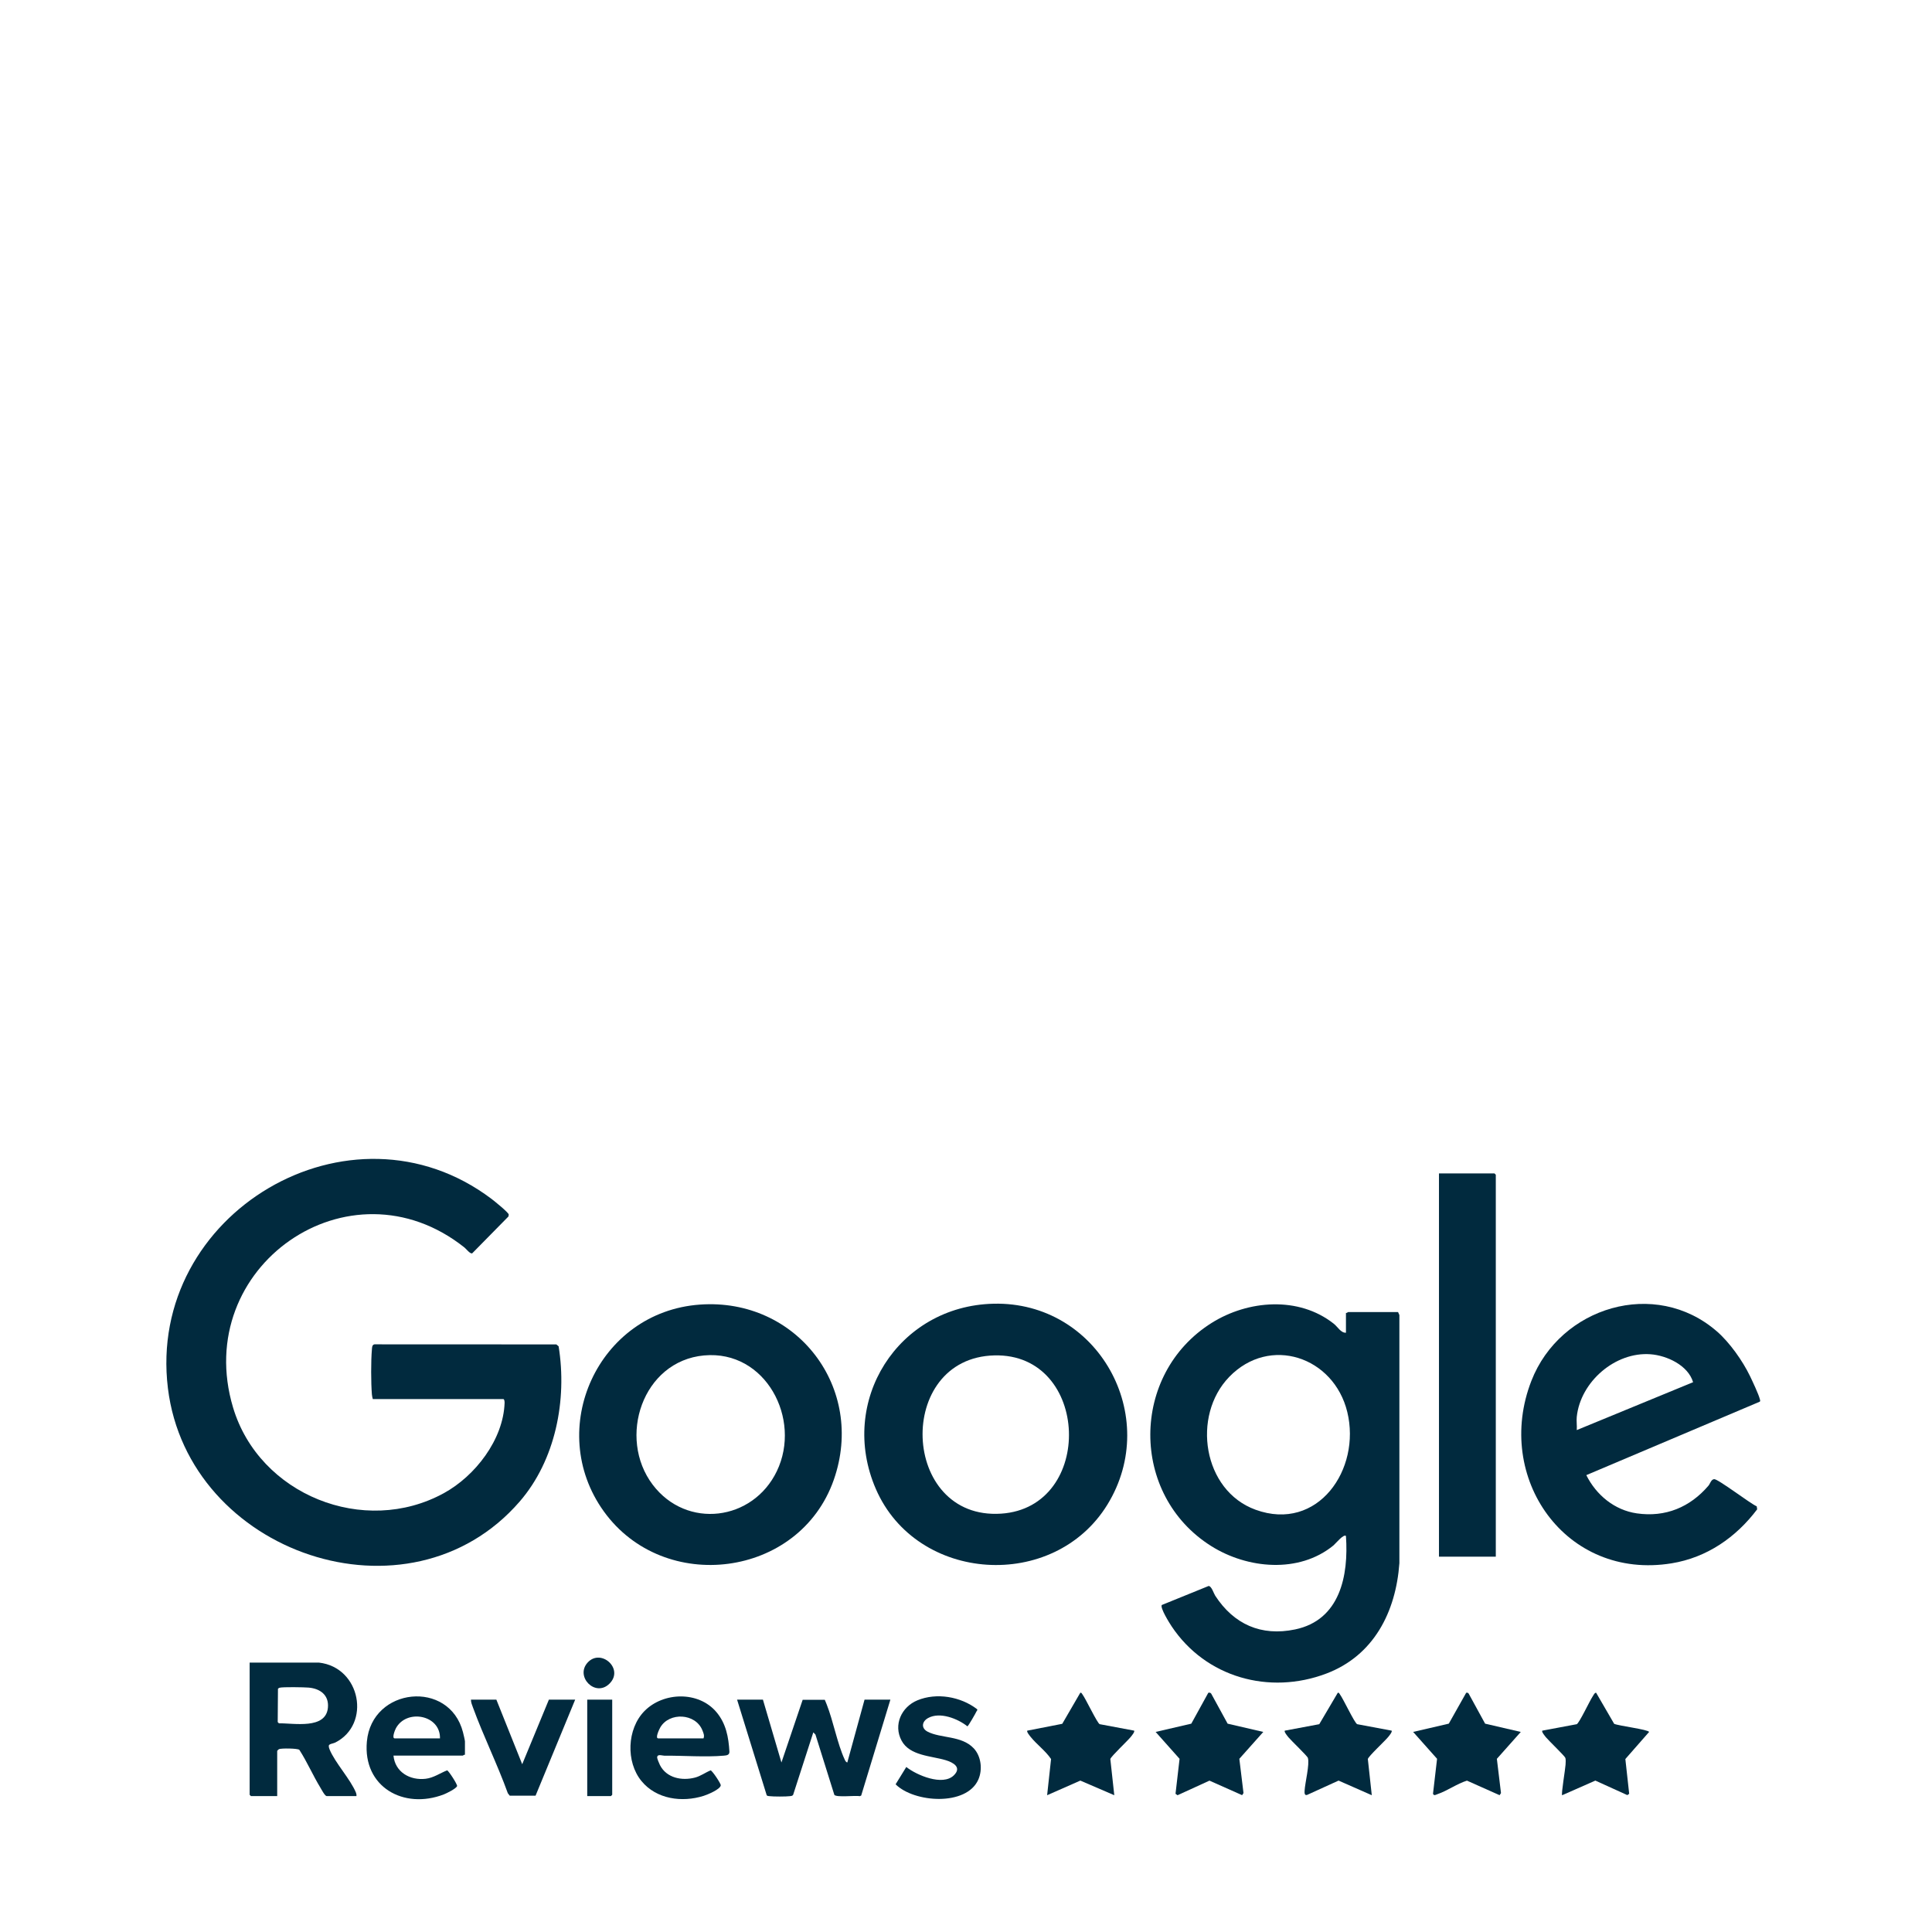 <?xml version="1.0" encoding="UTF-8"?>
<svg id="Layer_1" xmlns="http://www.w3.org/2000/svg" width="125" height="125" version="1.1" viewBox="0 0 125 125">
  <!-- Generator: Adobe Illustrator 29.0.0, SVG Export Plug-In . SVG Version: 2.1.0 Build 186)  -->
  <g id="T0KgaI">
    <g>
      <path d="M24.12,90.52c-.026-.102-.05-.197-.059-.304-.06-.765-.065-2.141.001-2.902.011-.134.008-.306.165-.336l11.768.005.148.123c.558,3.462-.196,7.361-2.522,10.046-7.16,8.263-21.448,3.372-22.757-7.334-1.384-11.326,11.813-19.142,20.94-12.248.181.137,1.093.873,1.112,1.011l-.019.124-2.35,2.389c-.146.029-.379-.287-.495-.38-7.439-5.918-17.692,1.252-14.974,10.349,1.688,5.65,8.48,8.379,13.648,5.539,2.016-1.108,3.841-3.454,3.921-5.835.002-.07-.009-.248-.085-.248h-8.441Z" fill="#012a3e"/>
      <path d="M87.083,86.229v-1.282c.055.018.121-.056.139-.056h3.232l.086.192-0,16.053c-.226,3.154-1.655,5.979-4.725,7.143-3.7,1.402-7.81.247-10.011-3.055-.137-.205-.756-1.192-.637-1.38l3.031-1.231c.193.01.327.477.425.628,1.204,1.848,2.967,2.644,5.172,2.183,2.905-.607,3.468-3.477,3.287-6.046-.153-.148-.675.502-.809.612-2.237,1.832-5.567,1.51-7.9.046-5.288-3.316-5.248-11.139.022-14.444,2.356-1.477,5.634-1.743,7.903.056.253.201.454.595.785.58ZM79.525,89.091c-2.43,2.515-1.706,7.348,1.709,8.588,4.032,1.465,6.839-2.617,5.935-6.325-.87-3.57-5.018-4.981-7.644-2.264Z" fill="#012a3e"/>
      <path d="M64.283,84.35c6.765-.157,10.879,7.279,7.366,12.997-3.459,5.631-12.34,5.08-14.982-1.012-2.461-5.675,1.429-11.841,7.615-11.985ZM64.338,87.694c-6.446.158-6.081,10.664.431,10.239,6.08-.397,5.768-10.39-.431-10.239Z" fill="#012a3e"/>
      <path d="M45.282,84.407c6.266-.448,10.745,5.395,8.663,11.338-2.224,6.347-10.991,7.454-14.882,2.036-3.817-5.316-.378-12.902,6.219-13.374ZM45.561,87.695c-4.004.364-5.625,5.338-3.33,8.367,2.198,2.9,6.481,2.348,8.031-.879,1.622-3.377-.729-7.849-4.702-7.487Z" fill="#012a3e"/>
      <path d="M111.079,86.137c.829.72,1.665,1.902,2.146,2.896.15.311.568,1.198.634,1.487.014.059.047.109 0.0.168l-11.225,4.753c.639,1.283,1.821,2.265,3.269,2.474,1.85.267,3.445-.398,4.637-1.795.106-.124.166-.399.364-.419.244-.025,2.342,1.586,2.755,1.757l.03.194c-1.369,1.816-3.253,3.122-5.534,3.494-6.859,1.12-11.512-5.54-9.075-11.805,1.863-4.79,8.015-6.662,11.998-3.204ZM102.016,91.662c-.029.273.021.586,0,.864l7.527-3.098c-.326-1.094-1.695-1.729-2.76-1.808-2.282-.169-4.526,1.783-4.766,4.042Z" fill="#012a3e"/>
      <polygon points="96.778 100.716 93.101 100.716 93.101 75.921 96.695 75.921 96.778 76.005 96.778 100.716" fill="#012a3e"/>
      <path d="M20.637,107.57c2.704.304,3.39,3.997,1.051,5.174-.128.064-.405.085-.414.202-.005.085.017.159.048.236.345.855,1.364,1.949,1.709,2.804.03.075.04.14.03.22h-1.922c-.12,0-.335-.422-.407-.54-.486-.796-.859-1.667-1.364-2.452-.121-.1-1.179-.11-1.321-.043-.026.012-.112.101-.112.111v2.925h-1.699l-.084-.084v-8.553h4.485ZM18.086,109.197c-.041.012-.074.037-.102.069l-.016,2.151.077.081c.966-.015,3.036.412,3.171-1.009.078-.819-.502-1.238-1.249-1.302-.289-.025-1.678-.051-1.882.01Z" fill="#012a3e"/>
      <path d="M49.361,109.966l1.198,4.067,1.374-4.058,1.43-0c.042.098.083.197.122.296.437,1.105.683,2.526,1.166,3.57.036.079.077.168.17.192l1.115-4.067h1.672l-1.889,6.206-.087.039c-.293-.057-1.504.096-1.65-.083l-1.223-3.904-.138-.141-1.306,4.044c-.049.072-.12.072-.196.083-.256.034-1.086.034-1.343 0-.061-.008-.121-.007-.169-.054l-1.918-6.189h1.672Z" fill="#012a3e"/>
      <path d="M30.082,113.532c-.055-.018-.121.056-.139.056h-4.485c.101,1.063,1.064,1.618,2.083,1.498.513-.06.938-.37,1.388-.545.1.026.671.915.645,1.014-.042.16-.684.475-.856.541-2.591 1-5.251-.475-4.981-3.421.322-3.512,5.333-4.026,6.217-.604.028.107.128.525.128.596v.864ZM28.466,112.473c.037-1.529-2.168-1.928-2.853-.652-.052.098-.283.652-.072.652h2.925Z" fill="#012a3e"/>
      <path d="M41.691,110.71c1.221-1.249,3.509-1.308,4.662.063.623.74.787,1.623.84,2.565.001.222-.185.236-.365.253-1.172.104-2.639-.008-3.85.001-.142.001-.463-.134-.46.125.001.072.137.4.182.487.428.832,1.411,1.026,2.26.807.377-.097.67-.329,1.018-.469.113.028.665.854.655.966-.024.263-.862.606-1.105.683-1.396.442-3.058.221-4.025-.958-1.02-1.243-.938-3.371.188-4.523ZM45.516,112.473c.075-.182,0-.34-.069-.516-.44-1.117-2.146-1.197-2.728-.191-.053.092-.356.707-.129.707h2.925Z" fill="#012a3e"/>
      <path d="M78.174,109.527c.055-.031.15-.01.189.049l1.064,1.945,2.307.535-1.549,1.738.269,2.218-.089.135-2.113-.94-2.064.944-.132-.092.262-2.264-1.548-1.739,2.307-.535,1.098-1.994Z" fill="#012a3e"/>
      <path d="M90.036,111.972c.066.069-.168.346-.225.416-.202.249-1.267,1.237-1.312,1.42l.255,2.342-2.149-.946-2.027.923c-.192.069-.177-.158-.17-.28.028-.504.334-1.692.212-2.108-.039-.133-1.064-1.104-1.243-1.32-.06-.072-.318-.374-.25-.446l2.229-.418,1.199-2.034c.077-.019.096.046.13.092.229.308.948,1.856,1.123,1.941l2.229.418Z" fill="#012a3e"/>
      <path d="M94.861,109.524c.064-.019.124-.005.162.052l1.064,1.945,2.307.535-1.547,1.74.267,2.216-.091.136-2.111-.941c-.651.203-1.272.66-1.908.874-.115.039-.215.127-.289-.022l.263-2.265-1.548-1.739,2.307-.535,1.125-1.997Z" fill="#012a3e"/>
      <path d="M101.069,116.151c-.068-.072.211-1.712.222-1.978.005-.128.024-.318-.011-.434-.036-.121-1.067-1.108-1.243-1.32-.06-.072-.318-.374-.25-.446l2.229-.418c.167-.082.829-1.491,1.014-1.772.046-.07.146-.285.239-.262l1.167,2.01c.286.131,2.224.37,2.26.526l-1.536,1.752.248,2.25-.121.084-2.068-.939-2.149.947Z" fill="#012a3e"/>
      <path d="M73.376,111.972c.066.069-.168.346-.225.416-.204.252-1.264,1.245-1.313,1.421l.256,2.341-2.196-.946-2.149.946.255-2.342c-.351-.523-.919-.934-1.312-1.42-.057-.07-.29-.346-.225-.416l2.261-.442,1.167-2.01c.077-.018.095.046.13.092.225.303.958,1.861,1.123,1.941l2.229.418Z" fill="#012a3e"/>
      <path d="M62.992,113.106c.49.517.59,1.381.309,2.025-.762,1.748-4.163,1.505-5.355.313l.691-1.121c.676.536,2.347,1.241,3.068.549.548-.526-.038-.845-.52-.989-.94-.283-2.329-.279-2.855-1.268-.543-1.019-.004-2.177,1.022-2.603,1.245-.516,2.802-.242,3.858.566.062.062-.009.098-.028.143-.047.111-.534.96-.59.973-.626-.5-1.784-.957-2.543-.538-.404.223-.469.656-.031.884.848.439,2.193.243,2.973,1.067Z" fill="#012a3e"/>
      <path d="M37.214,109.966l-2.563,6.213h-1.672s-.122-.157-.122-.157c-.677-1.874-1.572-3.677-2.255-5.546-.059-.162-.135-.334-.131-.51h1.644l1.672,4.179,1.727-4.179h1.699Z" fill="#012a3e"/>
      <polygon points="39.61 109.966 39.61 116.123 39.526 116.207 37.994 116.207 37.994 109.966 39.61 109.966" fill="#012a3e"/>
      <path d="M39.422,108.943c-.911.886-2.226-.47-1.403-1.375.86-.946,2.391.415,1.403,1.375Z" fill="#012a3e"/>
    </g>
  </g>
</svg>